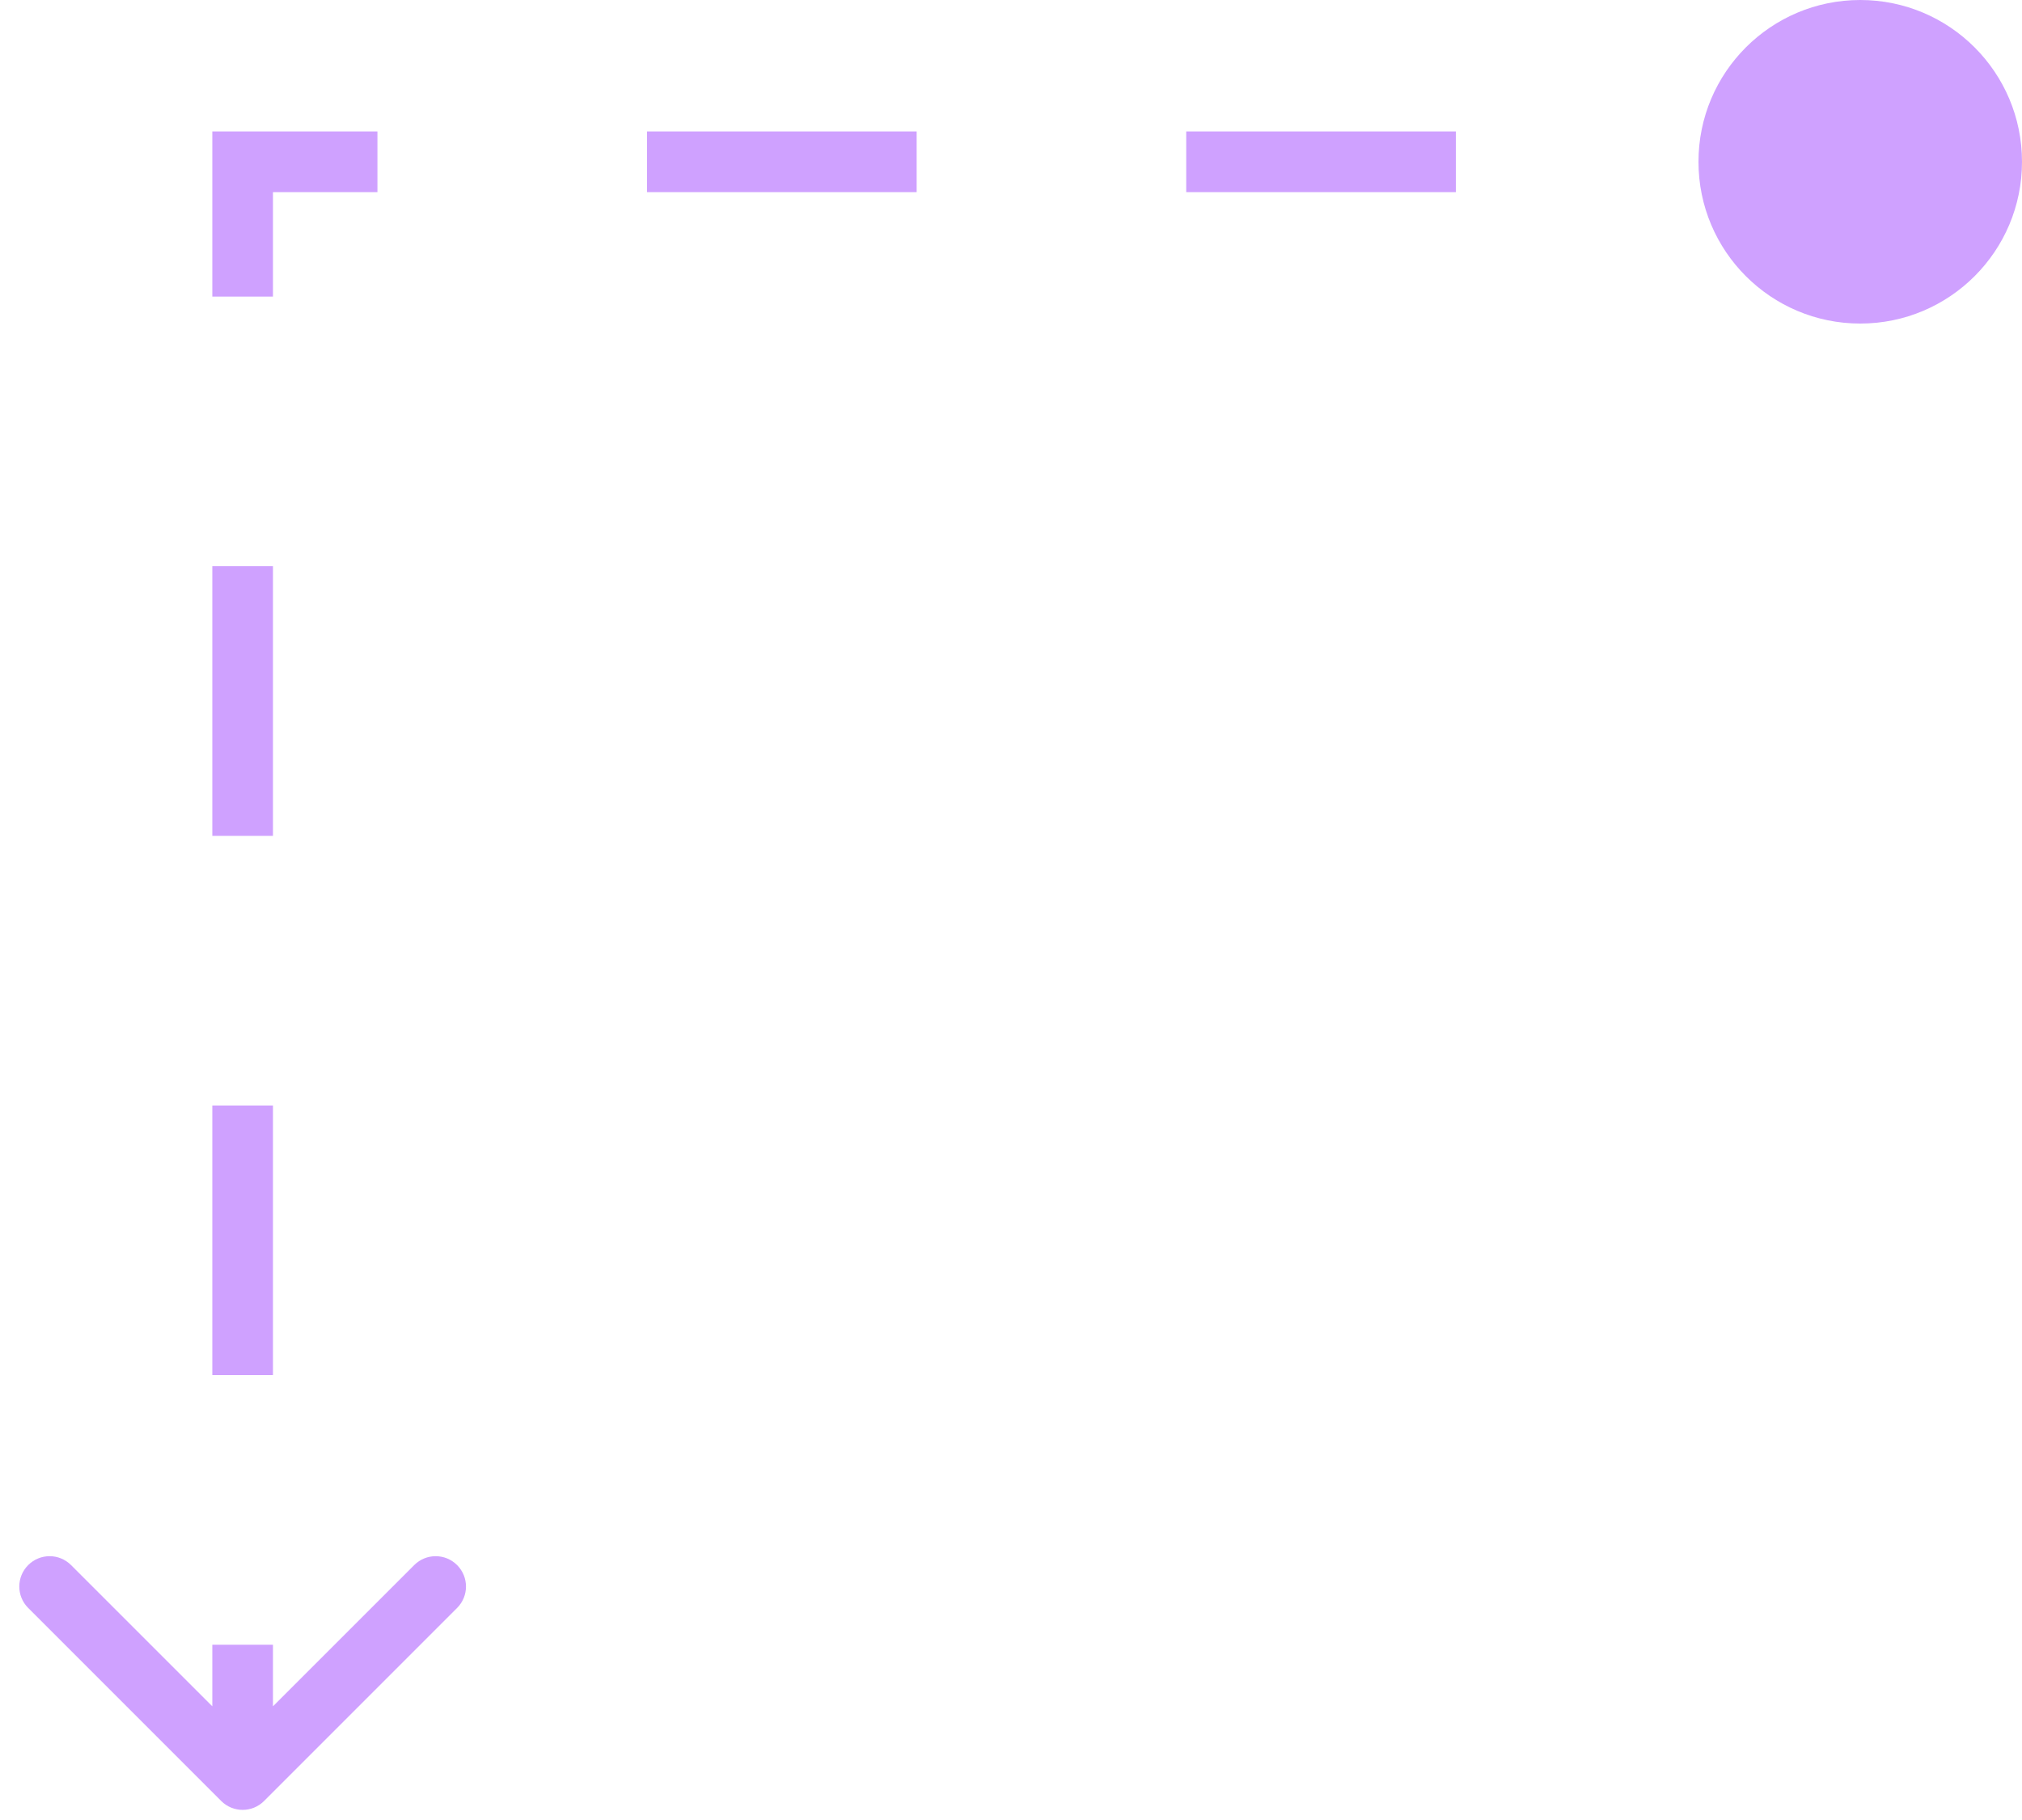<svg width="50" height="45" viewBox="0 0 50 45" fill="none" xmlns="http://www.w3.org/2000/svg">
<path d="M6.53 44.53C6.237 44.823 5.763 44.823 5.47 44.53L0.697 39.757C0.404 39.465 0.404 38.99 0.697 38.697C0.99 38.404 1.464 38.404 1.757 38.697L6 42.939L10.243 38.697C10.536 38.404 11.01 38.404 11.303 38.697C11.596 38.99 11.596 39.465 11.303 39.757L6.53 44.53ZM6 4H5.25V3.25H6V4ZM42 4C42 1.791 43.791 0 46 0C48.209 0 50 1.791 50 4C50 6.209 48.209 8 46 8C43.791 8 42 6.209 42 4ZM6 44H5.25V40.667H6H6.75V44H6ZM6 34H5.25V27.333H6H6.75V34H6ZM6 20.667H5.25V14H6H6.75V20.667H6ZM6 7.333H5.25V4H6H6.75V7.333H6ZM6 4V3.25H9.333V4V4.75H6V4ZM16 4V3.25H22.667V4V4.75H16V4ZM29.333 4V3.25H36V4V4.75H29.333V4ZM42.667 4V3.25H46V4V4.75H42.667V4ZM6.53 44.53C6.237 44.823 5.763 44.823 5.47 44.53L0.697 39.757C0.404 39.465 0.404 38.99 0.697 38.697C0.99 38.404 1.464 38.404 1.757 38.697L6 42.939L10.243 38.697C10.536 38.404 11.01 38.404 11.303 38.697C11.596 38.99 11.596 39.465 11.303 39.757L6.53 44.53ZM6 4H5.25V3.25H6V4ZM42 4C42 1.791 43.791 0 46 0C48.209 0 50 1.791 50 4C50 6.209 48.209 8 46 8C43.791 8 42 6.209 42 4ZM6 44H5.25V40.667H6H6.75V44H6ZM6 34H5.25V27.333H6H6.75V34H6ZM6 20.667H5.25V14H6H6.75V20.667H6ZM6 7.333H5.25V4H6H6.75V7.333H6ZM6 4V3.25H9.333V4V4.75H6V4ZM16 4V3.25H22.667V4V4.75H16V4ZM29.333 4V3.25H36V4V4.75H29.333V4ZM42.667 4V3.25H46V4V4.75H42.667V4Z" fill="#CFA1FF"/>
</svg>
